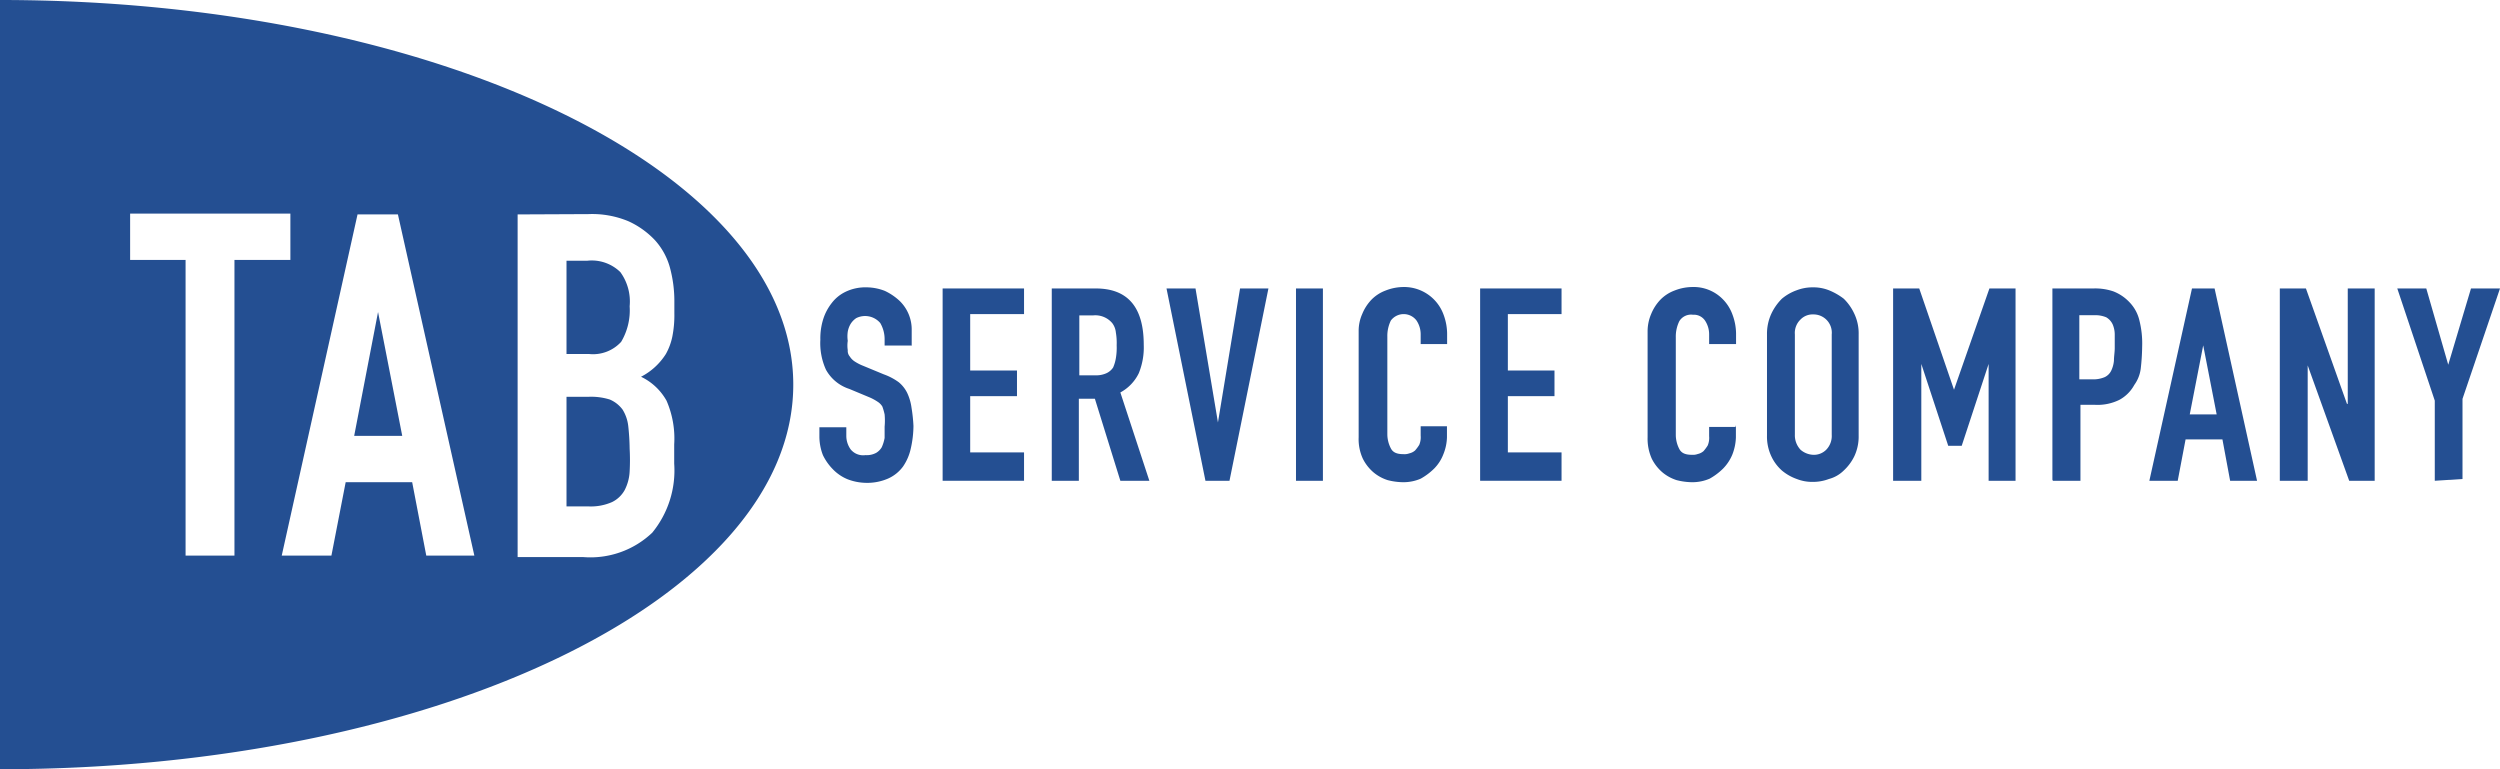 <?xml version="1.0" encoding="UTF-8"?> <svg xmlns="http://www.w3.org/2000/svg" viewBox="0 0 156 48"><defs><style>.cls-1,.cls-2{fill:#244f92;}.cls-2{fill-rule:evenodd;}</style></defs><g id="Layer_2" data-name="Layer 2"><g id="Layer_1-2" data-name="Layer 1"><path class="cls-1" d="M56.88,21.56H55.2v-.4a2,2,0,0,0-.27-1,1.24,1.24,0,0,0-1.5-.31,1.2,1.2,0,0,0-.35.36,1.42,1.42,0,0,0-.18.49,2,2,0,0,0,0,.57,1.92,1.92,0,0,0,0,.58.54.54,0,0,0,.13.4,1,1,0,0,0,.31.31,2.87,2.87,0,0,0,.53.27l1.28.53a3.66,3.66,0,0,1,.93.49,2,2,0,0,1,.53.67,3.17,3.17,0,0,1,.27.93A9.75,9.75,0,0,1,57,26.58,6.54,6.54,0,0,1,56.83,28a3.17,3.17,0,0,1-.48,1.11,2.33,2.33,0,0,1-.93.75,3.25,3.25,0,0,1-1.37.27,3.36,3.36,0,0,1-1.15-.22,2.69,2.69,0,0,1-.93-.63,3.32,3.32,0,0,1-.62-.88,3.24,3.24,0,0,1-.22-1.12v-.62h1.68v.54a1.45,1.45,0,0,0,.27.84,1,1,0,0,0,.92.36,1.26,1.26,0,0,0,.67-.14,1,1,0,0,0,.35-.35,2.46,2.46,0,0,0,.18-.58c0-.22,0-.45,0-.71a4.07,4.07,0,0,0,0-.76,3.89,3.89,0,0,0-.14-.49.92.92,0,0,0-.31-.31,3,3,0,0,0-.48-.26L53,24.27a2.56,2.56,0,0,1-1.46-1.2,4,4,0,0,1-.35-1.87,4,4,0,0,1,.18-1.29,3.17,3.17,0,0,1,.53-1,2.37,2.37,0,0,1,.88-.71,2.84,2.84,0,0,1,1.28-.27,3.18,3.18,0,0,1,1.15.22,3.55,3.55,0,0,1,.93.63,2.48,2.48,0,0,1,.75,1.82v1Z"></path><path class="cls-1" d="M58.82,30V18H63.9v1.6H60.54v3.52h2.92v1.6H60.54v3.51H63.9V30Z"></path><path class="cls-1" d="M65.63,30V18h2.74c2,0,3,1.16,3,3.52a4.25,4.25,0,0,1-.31,1.77,2.71,2.71,0,0,1-1.15,1.2L71.72,30H69.91l-1.59-5.12h-1V30Zm1.72-10.32v3.74h1a1.54,1.54,0,0,0,.71-.14,1,1,0,0,0,.4-.35,2.46,2.46,0,0,0,.17-.58,3.84,3.84,0,0,0,.05-.8,3.84,3.84,0,0,0-.05-.8,1.16,1.16,0,0,0-.22-.58,1.38,1.38,0,0,0-1.19-.49Z"></path><path class="cls-1" d="M79.15,18,76.72,30h-1.5L72.79,18H74.6L76,26.36h0L77.38,18Z"></path><path class="cls-1" d="M80.87,30V18h1.68V30Z"></path><path class="cls-1" d="M90.29,26.53v.76a3,3,0,0,1-.23,1.07,2.56,2.56,0,0,1-.57.88,3.85,3.85,0,0,1-.84.63,2.71,2.71,0,0,1-1.06.22,4,4,0,0,1-1-.13,2.61,2.61,0,0,1-.89-.49,2.72,2.72,0,0,1-.66-.85,2.92,2.92,0,0,1-.26-1.33V20.67A2.59,2.59,0,0,1,85,19.6a2.86,2.86,0,0,1,.57-.89,2.41,2.41,0,0,1,.89-.58,3.08,3.08,0,0,1,1.1-.22,2.62,2.62,0,0,1,2.52,1.73,3.46,3.46,0,0,1,.22,1.16v.67H88.65v-.58a1.55,1.55,0,0,0-.26-.89,1,1,0,0,0-1.6,0,2.18,2.18,0,0,0-.22,1v6.09a1.92,1.92,0,0,0,.22.89c.14.27.4.36.8.36a.85.85,0,0,0,.35-.05.82.82,0,0,0,.36-.18,2.65,2.65,0,0,0,.26-.35,1.22,1.22,0,0,0,.09-.58v-.58h1.64Z"></path><path class="cls-1" d="M92.36,30V18h5.08v1.6H94.09v3.52H97v1.6H94.09v3.51h3.35V30Z"></path><path class="cls-1" d="M108.32,26.53v.76a3.2,3.2,0,0,1-.22,1.07,2.75,2.75,0,0,1-.58.88,3.85,3.85,0,0,1-.84.63,2.71,2.71,0,0,1-1.06.22,4,4,0,0,1-1-.13,2.61,2.61,0,0,1-.89-.49,2.72,2.72,0,0,1-.66-.85,3.06,3.06,0,0,1-.26-1.33V20.67a2.76,2.76,0,0,1,.22-1.07,2.86,2.86,0,0,1,.57-.89,2.41,2.41,0,0,1,.89-.58,3.08,3.08,0,0,1,1.1-.22,2.55,2.55,0,0,1,1.95.8,2.63,2.63,0,0,1,.57.93,3.46,3.46,0,0,1,.22,1.16v.67h-1.68v-.58a1.55,1.55,0,0,0-.26-.89.84.84,0,0,0-.75-.36.86.86,0,0,0-.85.4,2.18,2.18,0,0,0-.22,1v6.09a1.92,1.92,0,0,0,.22.89c.14.27.4.36.8.36a.85.85,0,0,0,.35-.05.82.82,0,0,0,.36-.18,2.65,2.65,0,0,0,.26-.35,1.22,1.22,0,0,0,.09-.58v-.58h1.64Z"></path><path class="cls-1" d="M110.26,20.87a3,3,0,0,1,.27-1.29,3.32,3.32,0,0,1,.66-.94,3,3,0,0,1,.93-.53,2.76,2.76,0,0,1,1-.18,2.64,2.64,0,0,1,1,.18,3.92,3.92,0,0,1,.93.53,3.16,3.16,0,0,1,.66.94,2.86,2.86,0,0,1,.27,1.29v6.31a2.89,2.89,0,0,1-.27,1.29,3,3,0,0,1-.66.89,2.07,2.07,0,0,1-.93.53,2.78,2.78,0,0,1-1,.18,2.62,2.62,0,0,1-1-.18,3,3,0,0,1-.93-.53,2.72,2.72,0,0,1-.66-.89,2.89,2.89,0,0,1-.27-1.29ZM112,27.13a1.31,1.31,0,0,0,.36.94,1.29,1.29,0,0,0,.79.31,1.08,1.08,0,0,0,.8-.31,1.23,1.23,0,0,0,.35-.94V20.87a1.14,1.14,0,0,0-1.15-1.25,1.05,1.05,0,0,0-.79.31,1.16,1.16,0,0,0-.36.94Z"></path><path class="cls-1" d="M118.13,30V18h1.63l2.17,6.32h0L124.14,18h1.63V30h-1.68V22.71h0l-1.68,5.11h-.84l-1.68-5.11h0V30Z"></path><path class="cls-1" d="M128.07,29.93V18h2.56a3.53,3.53,0,0,1,1.24.18,2.74,2.74,0,0,1,1,.67,2.43,2.43,0,0,1,.62,1.11,5.87,5.87,0,0,1,.18,1.69,12.92,12.92,0,0,1-.09,1.37,2.22,2.22,0,0,1-.4,1,2.31,2.31,0,0,1-.93.93,3.08,3.08,0,0,1-1.54.31h-.89V30h-1.72Zm1.68-10.31v4.05h.79a1.82,1.82,0,0,0,.8-.14.86.86,0,0,0,.4-.4,1.84,1.84,0,0,0,.17-.62c0-.27.05-.53.05-.8v-.8a1.63,1.63,0,0,0-.13-.67,1,1,0,0,0-.4-.44,1.74,1.74,0,0,0-.75-.13h-.93Z"></path><path class="cls-1" d="M134.12,30,136.78,18h1.41L140.84,30h-1.68l-.48-2.58h-2.3L135.89,30Zm4.2-4.14-.84-4.31h0l-.84,4.31Z"></path><path class="cls-1" d="M142.26,30V18h1.63l2.56,7.2h.05V18h1.68V30h-1.59L144,22.8h0V30Z"></path><path class="cls-1" d="M151.93,30v-5L149.59,18h1.81l1.37,4.76h0L154.19,18H156l-2.34,6.89v5Z"></path><path class="cls-2" d="M49.5,24C49.5,10.76,27.36,0,0,0V48C27.36,48,49.5,37.24,49.5,24ZM11.58,16.22V34.67h3.05V16.22h3.49V13.33h-10v2.89Zm6,18.45,4.73-21.29h2.52l4.77,21.29h-3l-.88-4.58H21.57l-.89,4.58Zm7.52-7.47-1.51-7.73h0L22.1,27.2ZM32.3,13.38V34.76h4.07a5.6,5.6,0,0,0,4.33-1.52,6.13,6.13,0,0,0,1.37-4.31v-1.2A5.9,5.9,0,0,0,41.59,25,3.6,3.6,0,0,0,40,23.51a4,4,0,0,0,1.55-1.42,3.77,3.77,0,0,0,.4-1.07,6.81,6.81,0,0,0,.13-1.46v-.8a8,8,0,0,0-.26-2A4.19,4.19,0,0,0,40.88,15a5.23,5.23,0,0,0-1.68-1.2,5.89,5.89,0,0,0-2.48-.44Zm3.05,8.71V16.27h1.29a2.55,2.55,0,0,1,2.07.71,3.12,3.12,0,0,1,.58,2.13,3.85,3.85,0,0,1-.53,2.22,2.37,2.37,0,0,1-2,.76Zm0,9.51V24.76h1.37a3.94,3.94,0,0,1,1.33.17,1.93,1.93,0,0,1,.8.63,2.46,2.46,0,0,1,.35,1A14,14,0,0,1,39.29,28a13,13,0,0,1,0,1.42,2.83,2.83,0,0,1-.31,1.16,1.8,1.8,0,0,1-.79.75,3.28,3.28,0,0,1-1.46.27Z"></path></g></g></svg> 